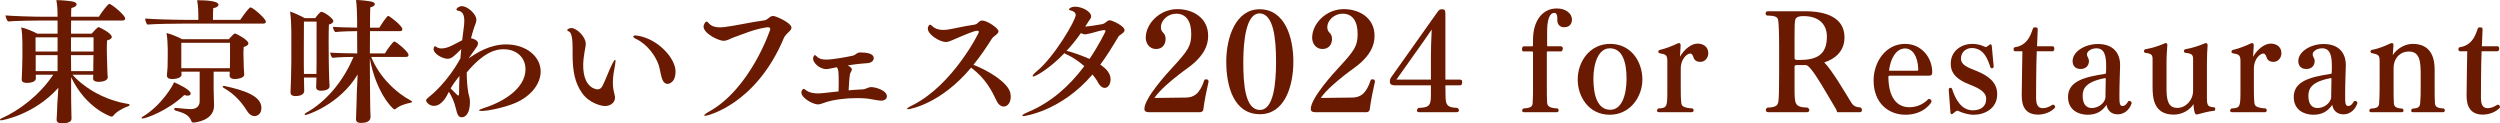 <?xml version="1.0" encoding="UTF-8"?><svg id="_レイヤー_2" xmlns="http://www.w3.org/2000/svg" width="446" height="22.002" viewBox="0 0 446 22.002"><defs><style>.cls-1{fill:#6a1a00;}</style></defs><g id="_テキスト"><path class="cls-1" d="M19.225,13.79c0,.551-.838.814-1.604.814-.694,0-1.006-.239-1.006-.599l.024-.67h-3.711c2.346,2.586,6.009,4.597,10.007,5.219.12.024.192.096.192.167s-.072.167-.216.216c-.862.287-2.178.981-2.705,1.724-.072.096-.191.144-.335.144-.048,0-4.477-1.389-7.182-7.039v2.466c0,.599,0,2.322.048,3.998,0,.216.024.694.024.958,0,.192-.096.814-1.7.814-.67,0-.958-.24-.958-.623v-.096c.024-.168.048-.766.072-1.245.024-.886.048-1.58.096-2.203l.144-2.179C6.057,20.542.311,21.475.191,21.475s-.191-.048-.191-.096c0-.096.096-.192.263-.264,3.064-1.364,6.68-3.998,9.241-7.781h-3.112v.694c0,.575-.958.766-1.604.766s-.91-.239-.91-.599v-.072c.048-.526.12-3.519.12-3.974v-2.585c0-.646-.072-2.035-.216-2.682.862.191,2.131.718,2.873,1.125h3.615v-2.346h-2.993c-.646,0-4.692.048-5.842.167-.215-.167-.431-.814-.455-1.078.934.096,4.716.24,6.823.24h2.466c0-1.317-.048-2.011-.215-2.969.886,0,2.418.144,2.969.263.407.096.646.288.646.503,0,.239-.287.502-.934.646-.024.12-.048.718-.048,1.556h4.956c.335-.599,1.604-2.298,1.867-2.298.048,0,.096.024.144.048.91.479,2.682,2.107,2.682,2.538,0,.191-.12.383-.431.383h-9.217c0,.694-.024,1.484-.024,2.346h3.687c.287-.335,1.053-1.173,1.245-1.173.072,0,2.347,1.053,2.347,1.771,0,.24-.24.455-.838.599-.024.288-.048.886-.048,1.46,0,.79.024,1.532.024,1.532,0,.215.048,1.7.072,2.394,0,.335.048.958.072,1.173v.024ZM10.271,6.656h-3.926v2.538h3.926v-2.538ZM10.271,9.84h-3.902v2.849h3.902v-2.849ZM16.687,6.656h-4.022v2.538h4.022v-2.538ZM16.687,9.84h-4.022l.024,2.849h3.95c0-.479.024-1.771.024-2.203l.024-.646Z"/><path class="cls-1" d="M25.424,21.14c-.12,0-.167-.048-.167-.096,0-.072.048-.12.144-.191,3.352-1.987,5.435-5.554,5.65-6.177.766.311,2.969,1.365,2.969,2.011,0,.215-.191.383-.551.383-.167,0-.359-.048-.598-.12-2.921,2.801-6.847,4.189-7.446,4.189ZM32.678,4.213c-.934,0-5.243.048-6.392.168-.191-.192-.383-.694-.383-1.03v-.048c1.101.12,5.171.239,7.278.239h2.203v-.814c0-.574-.024-1.676-.215-2.681h.239c1.005,0,3.567.072,3.567.79,0,.263-.335.527-.934.623-.048.455-.048,1.604-.048,2.083h4.86c.287-.431,1.149-1.652,1.7-2.178.048-.024.096-.048.144-.048.383,0,2.729,1.987,2.729,2.538,0,.191-.144.359-.407.359h-14.341ZM40.962,13.455c0-.144.024-.407.024-.67h-2.873v3.064c0,.407.048,2.418.072,2.873v.144c0,2.634-3.328,2.993-3.663,2.993-.191,0-.312-.048-.383-.263-.455-1.173-1.413-1.46-2.873-1.891-.12-.048-.192-.144-.192-.24,0-.12.072-.215.24-.215h.048c.981.096,2.203.215,2.633.215.862,0,1.628-.383,1.628-1.413v-5.267h-3.256c0,.239.024.479.024.526,0,.67-1.269.79-1.676.79-.575,0-.934-.215-.934-.599v-.096c.12-1.125.144-1.7.144-3.328v-1.365c0-.67-.072-2.059-.216-2.825.862.216,2.035.694,2.777,1.102h8.332c.359-.407.958-1.029,1.101-1.029.168,0,2.395,1.149,2.395,1.771,0,.263-.264.503-.838.646-.024.311-.048.742-.048,1.101,0,.503.024.91.024.91,0,.982.072,2.538.12,2.873v.048c0,.646-1.293.79-1.628.79-.574,0-.981-.191-.981-.623v-.024ZM41.034,7.637h-8.69v4.525h8.667c0-.503.024-1.413.024-1.7v-2.825ZM44.026,19.728c-.742-1.197-1.987-2.849-4.118-4.046-.12-.072-.191-.144-.191-.215s.096-.144.239-.144c.024,0,.072.024.12.024,3.423.742,6.56,1.748,6.56,3.902,0,1.197-.838,1.46-1.221,1.46-.503,0-1.005-.335-1.389-.981Z"/><path class="cls-1" d="M56.451,13.838h-2.227l.024,1.029c0,.479.024,1.078.024,1.437,0,.12-.144.838-1.58.838-.527,0-.862-.215-.862-.646v-.072c.048-.814.144-4.022.144-5.53v-5.243c0-.934-.072-2.562-.216-3.591.599.191,1.892.766,2.61,1.173h1.867c.359-.503.886-1.125,1.078-1.125.55,0,2.155,1.197,2.155,1.652,0,.239-.216.455-.79.623-.024.55-.048,1.771-.048,2.992,0,1.628.024,3.256.024,3.256,0,.838.048,2.753.072,3.352.024.479.072,1.101.072,1.413,0,.67-1.078.79-1.508.79-.623,0-.886-.263-.886-.599v-.048c.024-.407.048-1.149.048-1.628v-.072ZM56.475,3.854h-2.25c-.024,1.149-.024,7.565-.024,7.565,0,.359.024,1.077.024,1.771h2.227c0-.67.024-1.508.024-2.203V3.854ZM66.218,10.151c1.484,3.663,4.501,6.44,7.135,7.829.12.048.144.12.144.167,0,.096-.072.144-.191.168-.766.144-2.059.502-2.729,1.125-.072.048-.144.072-.191.072-.383,0-3.376-3.208-4.405-9.098,0,2.753.024,5.028.024,5.028,0,.814.024,3.017.048,3.95,0,.503.048,1.149.048,1.46,0,.335-.096,1.077-1.7,1.077-.575,0-.886-.191-.886-.67v-.12c.048-.886.144-4.716.144-4.812.024-.766.096-2.035.144-3.041-3.184,5.339-9.002,7.23-9.313,7.23-.096,0-.144-.048-.144-.096,0-.096.096-.215.287-.311,3.591-1.987,6.656-5.698,8.427-9.959-.79,0-2.729.048-3.759.167-.215-.215-.383-.623-.383-.934.694.072,3.423.144,4.597.144h.215l-.024-3.974c-.838,0-2.897.048-3.902.167-.215-.215-.407-.623-.407-.934.599.072,2.921.12,4.31.144v-1.34c0-.67-.048-2.682-.191-3.591.742,0,2.035.144,2.753.287.383.072.599.264.599.455,0,.215-.263.455-.814.575-.024.431-.048,1.843-.048,3.615h1.676c.264-.455,1.341-2.107,1.58-2.107.168,0,2.514,1.748,2.514,2.371,0,.191-.096.359-.359.359h-5.411c0,1.245-.024,2.634-.024,3.974h2.682c.479-.814,1.46-2.131,1.676-2.131.287,0,2.538,1.82,2.538,2.395,0,.191-.12.359-.383.359h-6.273Z"/><path class="cls-1" d="M77.398,18.889c-.79,0-1.389-.67-1.389-.981q0-.215.766-.814c.096-.072,3.041-2.418,5.363-6.68.048-.55.096-1.077.144-1.652-1.34,1.341-1.771,1.724-2.418,1.724-.934,0-2.514-.886-2.514-1.724,0-.311.191-.526.239-.526.072,0,.168.072.264.144.287.191.598.263.934.263.527,0,1.077-.167,1.652-.431.455-.192,1.341-.694,2.011-1.03.072-.67.167-1.365.263-2.059.072-.527.12-.982.12-1.365,0-1.149-.335-1.7-1.005-1.82-.215-.024-.407-.12-.407-.263s.407-.575.982-.575c1.029,0,2.585,1.437,2.585,2.418,0,.431-.215.862-.383,1.341-.215.646-.407,1.293-.574,1.963.526.096,1.245.383,1.245.934,0,.144-.048.311-.144.479-.239.407-.766,1.053-1.245,1.771-.096.144-.192.263-.288.407,1.389-.934,3.735-2.49,6.704-2.49,3.567,0,6.153,2.155,6.153,4.836,0,2.131-1.652,4.357-4.453,5.579-2.083.91-5.1,1.46-6.057,1.46-.311,0-.479-.048-.479-.12,0-.072.263-.215.862-.407,3.591-1.125,7.421-3.567,7.421-6.919,0-1.892-1.364-3.567-3.95-3.567-1.341,0-3.471.479-6.536,4.142,0,1.269.096,2.514.287,3.639.048.312.239.862.263,1.173.024.167.024.359.024.527,0,1.748-.67,2.657-1.436,2.657-.623,0-.814-.431-1.102-1.676-.263-1.102-.694-2.035-1.221-2.873-.383.79-1.221,2.514-2.682,2.514ZM80.391,15.777c1.269,1.269,1.293,1.269,1.341,1.269.096,0,.167-.096.167-.359,0-.934.024-1.987.072-3.137-.575.718-1.101,1.389-1.58,2.227Z"/><path class="cls-1" d="M107.922,18.914c-.623,0-2.777-.479-4.07-2.299-1.293-1.843-1.7-3.854-1.7-6.943v-1.149c0-1.508-.167-2.706-.646-2.897-.216-.096-.312-.167-.312-.263,0-.167.431-.359.742-.359.958,0,2.562,1.58,2.562,2.777,0,.407-.096.862-.216,1.484-.12.718-.239,1.556-.239,2.394,0,4.07,2.346,4.286,2.562,4.286.359,0,.67-.192.91-.67.574-1.173,1.173-2.849,1.748-3.95.215-.431.383-.646.479-.646.048,0,.072.072.072.215s-.024.335-.072.599c-.167.981-.407,2.035-.407,3.208,0,.981.167,1.676.311,2.203.048.167.072.335.072.503,0,.958-.886,1.508-1.795,1.508ZM119.079,14.963c-.264,0-.527-.12-.766-.479-.407-.646-.527-2.035-.79-2.849-.575-1.724-2.131-3.807-4.07-4.692-.311-.144-.479-.312-.479-.431,0-.096.144-.191.407-.191.096,0,.239.024.383.048,3.663.575,6.751,4.07,6.751,6.368,0,1.317-.479,1.748-.694,1.916-.168.144-.431.311-.742.311Z"/><path class="cls-1" d="M137.943,2.849c.502,0,3.256,1.245,3.256,2.083,0,.599-.981.982-1.365,1.868-4.932,11.755-13.55,13.862-14.053,13.862-.096,0-.144-.024-.144-.072,0-.12.311-.383.886-.694,7.374-4.118,10.893-14.556,10.893-14.676,0-.216-.144-.359-.383-.359h-.096c-2.131.239-4.573,1.293-5.938,1.771-.814.288-1.245.646-1.916.646-.862,0-3.567-1.269-3.567-2.562,0-.144.215-.862.55-.862.12,0,.24.12.407.311.455.527,1.149.718,1.987.718.216,0,.455-.024.718-.048,1.772-.191,4.741-.886,7.135-1.197.718-.072.934-.79,1.628-.79Z"/><path class="cls-1" d="M153.888,15.945c.599-.024.934-.407,1.556-.407.694,0,2.777.551,2.777,1.652,0,.455-.431.766-1.006.766h-.12c-.694-.048-1.724-.311-2.538-.383-.527-.048-1.102-.072-1.7-.072-1.939,0-4.094.263-5.554.742-.599.191-.958.383-1.389.383-.79,0-2.944-1.077-2.944-2.131,0-.407.311-.646.383-.646.12,0,.239.096.407.215.622.502,1.508.599,2.227.599.407,0,.598-.024,3.615-.359.024-.455.024-.958.024-1.413,0-2.298-.048-2.538-.359-2.897-1.532.335-1.7.335-1.796.335-1.364,0-2.418-1.197-2.418-1.844,0-.287.144-.646.335-.646.096,0,.215.12.335.239.407.431.958.551,1.628.551,1.317,0,3.926-.503,4.86-.718.407-.096.622-.527,1.149-.551h.167c1.916,0,2.346.527,2.346,1.005,0,.383-.287.766-.958.886-.287.048-.79.048-1.197.096-.575.048-1.508.167-2.466.311.551.335.718.503.718.718,0,.287-.287.575-.335.862-.12.718-.191,1.868-.239,2.873.718-.072,1.508-.12,2.49-.167Z"/><path class="cls-1" d="M161.955,19.488c-.096,0-.144-.024-.144-.072,0-.096.335-.335.981-.646,7.183-3.591,11.851-12.904,11.851-13.072,0-.144-.144-.215-.288-.215-.574,0-2.178.694-4.333,1.628-.527.239-.91.383-1.317.383-.934,0-3.184-1.245-3.184-2.418,0-.263.191-.67.407-.67.096,0,.216.072.359.215.527.527,1.221.718,1.963.718.264,0,.503-.024.766-.048,1.125-.167,2.921-.623,4.789-.886.742-.096.766-.742,1.413-.742.91,0,2.92,1.388,2.92,1.915,0,.503-.886.838-1.197,1.341-.981,1.556-2.059,3.136-3.28,4.645,2.609,1.005,6.153,3.112,6.583,5.027.048.24.072.479.072.694,0,1.054-.599,1.724-1.245,1.724-.455,0-.934-.312-1.269-1.006-.862-1.795-1.892-3.926-4.549-5.937-5.411,6.464-10.893,7.421-11.3,7.421Z"/><path class="cls-1" d="M193.604,4.74c.431,0,2.131-.263,3.017-.431.694-.144.838-.694,1.365-.694.359,0,2.634.981,2.634,1.771,0,.502-.886.79-1.125,1.197-1.053,1.772-2.083,3.448-3.208,4.956,1.197.766,1.843,1.652,1.843,2.633,0,.551-.287,1.508-1.053,1.508-.407,0-.838-.311-1.173-.934-.239-.479-.598-.958-1.005-1.46-5.626,6.584-12.162,7.422-12.282,7.422-.144,0-.239-.024-.239-.096,0-.12.335-.335,1.125-.67,3.854-1.628,7.159-4.429,9.936-8.14-.981-.862-2.107-1.628-3.184-2.107-.167-.072-.287-.144-.359-.215-2.729,2.849-5.171,4.166-5.579,4.166-.072,0-.096-.024-.096-.096,0-.144.263-.455.79-.886,3.088-2.538,6.895-9.049,6.895-9.983,0-.502-.551-.766-.981-.838-.144-.024-.215-.072-.215-.167,0-.144.359-.479,1.125-.479,1.173,0,2.825.838,2.825,1.724,0,.167-.048.311-.144.431-.12.144-.623.934-.766,1.173l-.144.215ZM197.22,5.554c0-.144-.12-.191-.263-.191h-.048c-1.078.144-2.059.599-3.136.742-.048,0-.12.024-.168.024-.287,0-.526-.096-.766-.24-.79,1.149-1.676,2.227-2.585,3.208.575,0,3.16.981,4.118,1.413,1.652-2.442,2.849-4.86,2.849-4.956Z"/><path class="cls-1" d="M204.951,20.015c-.455,0-.79-.12-.79-.599,0-1.939,4.214-6.536,5.028-7.398,2.753-2.992,3.328-3.806,3.328-5.961,0-2.203-.862-3.615-2.681-3.615-1.413,0-2.729,1.101-2.729,2.442,0,.383.144.718.407.958.287.24.431.694.431,1.054v.048c0,1.005-.598,1.795-1.676,1.795-1.365,0-1.867-1.173-1.867-2.011,0-2.49,2.466-5.1,5.65-5.1,2.706,0,5.482,1.508,5.482,4.764,0,1.987-1.005,3.4-2.298,4.645-.91.862-2.035,1.556-2.993,2.322-1.484,1.173-3.256,2.634-4.309,4.118l5.602-.072c1.365,0,2.514-.599,3.328-3.161.072-.048.192-.096.312-.096.215,0,.431.096.431.383v.024c-.383,1.676-.766,3.591-.934,5.003-.024.288-.335.455-.575.455h-9.146Z"/><path class="cls-1" d="M218.765,11.013c0-4.333,1.676-9.361,5.961-9.361,4.477,0,6.009,4.979,6.009,9.337,0,4.429-1.556,9.385-5.961,9.385-4.645,0-6.009-4.932-6.009-9.361ZM227.647,11.013c0-4.022-.407-8.619-2.969-8.619-2.298,0-2.873,4.645-2.873,8.643,0,3.926.287,8.571,2.969,8.571,2.442,0,2.873-4.692,2.873-8.595Z"/><path class="cls-1" d="M234.636,20.015c-.455,0-.79-.12-.79-.599,0-1.939,4.214-6.536,5.028-7.398,2.753-2.992,3.328-3.806,3.328-5.961,0-2.203-.862-3.615-2.681-3.615-1.413,0-2.729,1.101-2.729,2.442,0,.383.144.718.407.958.287.24.431.694.431,1.054v.048c0,1.005-.598,1.795-1.676,1.795-1.365,0-1.867-1.173-1.867-2.011,0-2.49,2.466-5.1,5.65-5.1,2.706,0,5.482,1.508,5.482,4.764,0,1.987-1.005,3.4-2.298,4.645-.91.862-2.035,1.556-2.993,2.322-1.484,1.173-3.256,2.634-4.309,4.118l5.602-.072c1.365,0,2.514-.599,3.328-3.161.072-.048.192-.096.312-.096.215,0,.431.096.431.383v.024c-.383,1.676-.766,3.591-.934,5.003-.024.288-.335.455-.575.455h-9.146Z"/><path class="cls-1" d="M253.19,20.015c-.311,0-.407-.144-.407-.311s.144-.383.287-.455c1.628-.072,2.203-.215,2.203-2.107v-1.915h-6.32c-.479,0-1.006-.072-1.006-.623s.168-.718.455-1.125c1.748-2.514,6.057-8.475,7.948-11.204.383-.551.527-.623.934-.623.574,0,.574.311.574,1.149v11.396h2.418c.502,0,.574.072.574.479,0,.479-.167.551-.574.551h-2.418l.024,1.508c0,1.843.096,2.442,2.107,2.514.144.048.288.239.288.431,0,.168-.12.335-.455.335h-6.632ZM255.273,10.079c0-.79.048-3.304.144-4.812-1.556,2.322-4.597,6.488-6.296,8.93h6.153v-4.118Z"/><path class="cls-1" d="M271.862,20.015c-.215,0-.311-.144-.311-.287s.096-.312.239-.383c1.389-.072,1.58-.407,1.628-.886.072-.958.072-1.844.072-2.825v-6.32c0-.024-.096-.144-.12-.144h-1.628c-.144,0-.215-.191-.215-.407,0-.239.096-.502.335-.502h1.46c.096,0,.167-.072.167-.216v-.934c0-3.495,1.748-5.602,4.238-5.602,1.7,0,2.706.958,2.706,1.963,0,1.365-1.173,1.389-1.389,1.389-.742,0-1.221-.479-1.221-1.293v-.407c0-.359-.12-.862-.527-.862-.934,0-1.292,1.413-1.292,3.399v2.394c0,.096.024.168.12.168h2.322c.263,0,.359.191.359.407,0,.239-.144.503-.311.503h-2.394c-.096,0-.144.072-.144.144v6.177c0,1.053,0,2.179.048,2.825.048.479.239.981,1.867,1.029.144.096.191.239.191.359,0,.167-.096.311-.311.311h-5.89Z"/><path class="cls-1" d="M281.462,14.197c0-3.184,2.131-6.368,5.794-6.368,3.759,0,5.746,3.208,5.746,6.368,0,3.064-2.179,6.273-5.817,6.273-3.759,0-5.722-3.232-5.722-6.273ZM290.176,14.029c0-2.777-.646-5.411-2.992-5.411-2.011,0-2.921,2.658-2.921,5.411,0,2.945.718,5.554,3.017,5.554,2.035,0,2.896-2.609,2.896-5.554Z"/><path class="cls-1" d="M295.945,20.015c-.215,0-.335-.12-.335-.287,0-.144.096-.288.239-.383,1.604-.072,1.604-.287,1.604-3.52v-4.908c0-1.125-.287-1.221-1.365-1.413-.167-.024-.239-.167-.239-.287,0-.144.096-.264.263-.312,1.006-.215,2.371-.766,3.112-1.125.12-.072.24-.096.312-.096.215,0,.287.191.287.407v.072c-.024.264-.096,1.604-.12,1.963.838-1.46,2.131-2.346,3.136-2.346.718,0,1.916.311,1.916,1.748,0,.742-.551,1.508-1.389,1.508-.718,0-1.102-.311-1.245-.79-.12-.359-.263-.694-.598-.694-.503,0-1.676.886-1.676,2.682v3.304c0,.958,0,2.083.096,2.825.048.455.24.886,1.987.981.167.072.215.215.215.335,0,.168-.12.335-.311.335h-5.89Z"/><path class="cls-1" d="M327.762,20.015c-.024-.096-.167-.455-.191-.503-1.867-3.112-3.352-5.841-4.573-7.278-.455-.527-.67-.623-.886-.623h-1.628c-.287,0-.335.167-.335.311v3.711c0,2.993,0,3.472,2.323,3.567.215.12.311.311.311.455,0,.192-.144.359-.407.359h-6.919c-.287,0-.431-.167-.431-.359,0-.167.096-.335.263-.455,1.604-.048,1.844-.431,1.963-1.029.12-.527.144-2.658.144-5.1v-4.884c0-2.418-.072-4.022-.167-4.573-.096-.551-.407-.814-1.987-.838-.191-.096-.263-.239-.263-.383,0-.215.167-.383.383-.383h6.704c3.591,0,6.991,1.054,6.991,4.669,0,2.442-1.676,3.854-3.615,4.453,1.389,1.365,3.878,5.65,4.573,6.751.455.742.67,1.221,1.82,1.269.239.072.335.287.335.479s-.096.383-.335.383h-4.07ZM320.148,10.294c0,.312.048.407.791.407,3.112,0,4.979-.862,4.979-4.19,0-2.035-1.293-3.639-4.166-3.639-1.102,0-1.437.311-1.508.79-.072.502-.096,1.029-.096,2.753v3.878Z"/><path class="cls-1" d="M337.122,13.502c-.167,0-.239.096-.239.24.072,4.597,2.274,5.387,3.735,5.387,1.508,0,2.633-.67,3.328-1.389.072-.072.12-.096.191-.096.24,0,.455.239.455.455,0,.192-1.365,2.371-4.645,2.371-3.064,0-5.698-2.083-5.698-6.129,0-3.161,2.059-6.512,5.626-6.512,2.849,0,4.836,2.37,4.836,5.076,0,.455-.215.598-.551.598h-7.039ZM342.006,12.617c.144,0,.215-.048.215-.287-.096-2.418-1.102-3.687-2.346-3.687-1.628,0-2.634,1.843-2.873,3.974h5.004Z"/><path class="cls-1" d="M347.655,15.993v-.024c0-.192.167-.312.312-.312.12,0,.239.072.287.216.623,1.963,1.724,3.806,3.687,3.806,1.484,0,2.394-.718,2.394-2.035,0-1.245-1.245-1.892-3.064-2.61-1.892-.742-3.256-1.771-3.256-3.639v-.048c0-2.37,2.035-3.52,3.807-3.52.91,0,1.628.215,2.25.503.096.048.144.072.191.072s.096,0,.144-.048c.599-.431.646-.455.718-.455.12,0,.191.12.215.359l.335,3.639c-.024.168-.168.288-.335.288-.096,0-.167-.048-.239-.144-.455-1.389-1.149-3.472-3.352-3.472-.958,0-1.916.694-1.916,1.867,0,1.125,1.053,1.532,2.729,2.203,2.154.862,3.734,2.035,3.734,4.142v.048c0,2.514-2.226,3.639-4.142,3.639h-.072c-.981,0-2.059-.359-2.657-.646-.072-.048-.12-.072-.192-.072s-.359.072-.718.431c-.12.12-.239.191-.335.191s-.167-.072-.215-.215l-.312-4.166Z"/><path class="cls-1" d="M363.359,9.146c-.12,2.418-.12,8.211-.12,8.211v.096c0,1.508.527,1.843,1.245,1.843.599,0,1.173-.287,1.676-.599.024-.024.072-.024.12-.024.167,0,.359.215.359.431,0,.024-.024.072-.024.096-.623.718-1.82,1.245-3.017,1.245-2.203,0-2.921-1.413-2.921-3.376,0-1.724.12-7.924.12-7.924h-1.293c-.191,0-.287-.167-.287-.335s.072-.335.215-.383c1.484-.191,2.394-1.125,2.945-2.514.096-.24.191-.503.288-.79.048-.168.144-.24.287-.24h.144c.335,0,.431.096.431.335v.096l-.12,2.945h2.825c.167,0,.264.215.264.431s-.096.455-.312.455h-2.825Z"/><path class="cls-1" d="M379.878,18.003c.24,0,.407.168.407.383v.048c-.431,1.269-1.413,1.963-2.49,1.963-1.197,0-1.868-.79-1.987-1.7-.718,1.03-1.652,1.772-3.375,1.772-1.532,0-3.496-.766-3.496-3.161,0-2.849,2.945-3.567,6.656-4.142.072,0,.096-.096.12-.215.024-.288.024-.838.024-1.197,0-1.771-.287-3.136-1.724-3.136-.958,0-1.7.551-1.7,1.077,0,.12.024.216.072.335.12.239.287.575.287.838,0,.886-.599,1.437-1.46,1.437h-.048c-1.053,0-1.413-.718-1.413-1.413,0-1.676,2.179-3.041,4.525-3.041,2.753,0,3.95,1.652,3.95,3.735v.144c-.024,1.173-.12,3.136-.12,5.267,0,1.269,0,1.916.551,1.916.503,0,.814-.503,1.053-.886.048-.024.12-.024.167-.024ZM375.617,17.333v-.239c0-.718.048-2.585.048-3.041,0-.12-.072-.12-.12-.12-3.4.646-3.998,1.843-3.998,3.16,0,1.676.79,2.179,1.652,2.179,1.173-.024,2.106-.814,2.346-1.58.024-.12.072-.239.072-.359Z"/><path class="cls-1" d="M391.25,10.414c0-.886-.718-.886-1.437-1.005-.12-.024-.191-.167-.191-.311s.072-.288.239-.312c1.221-.215,2.61-.67,3.352-1.005.12-.048.215-.096.311-.096.191,0,.312.144.312.383v.048c-.072,1.102-.12,1.724-.12,3.208v6.129c0,1.412.168,1.604,1.341,1.7.096,0,.144.144.144.287s-.048.288-.144.312c-1.101.12-2.035.383-3.017.646-.096.024-.144.024-.215.024-.431,0-.503-1.7-.503-1.843-.718,1.125-2.083,1.868-3.519,1.868-3.52,0-3.783-2.849-3.783-4.908v-5.052c0-.766-.312-.934-1.341-1.077-.12-.024-.191-.144-.191-.311,0-.12.072-.288.263-.312,1.077-.191,2.538-.623,3.304-1.005.12-.072.24-.096.335-.096.167,0,.263.12.263.359v.048c-.072,1.102-.144,1.748-.144,3.232v4.405c0,1.987.215,3.52,1.939,3.52,1.46,0,2.801-1.341,2.801-3.064v-5.77Z"/><path class="cls-1" d="M398.191,20.015c-.215,0-.335-.12-.335-.287,0-.144.096-.288.239-.383,1.604-.072,1.604-.287,1.604-3.52v-4.908c0-1.125-.287-1.221-1.365-1.413-.167-.024-.239-.167-.239-.287,0-.144.096-.264.263-.312,1.006-.215,2.371-.766,3.112-1.125.12-.072.24-.096.312-.096.215,0,.287.191.287.407v.072c-.024.264-.096,1.604-.12,1.963.838-1.46,2.131-2.346,3.136-2.346.718,0,1.916.311,1.916,1.748,0,.742-.551,1.508-1.389,1.508-.718,0-1.102-.311-1.245-.79-.12-.359-.263-.694-.598-.694-.503,0-1.676.886-1.676,2.682v3.304c0,.958,0,2.083.096,2.825.048.455.24.886,1.987.981.167.072.215.215.215.335,0,.168-.12.335-.311.335h-5.89Z"/><path class="cls-1" d="M420.145,18.003c.24,0,.407.168.407.383v.048c-.431,1.269-1.413,1.963-2.49,1.963-1.197,0-1.868-.79-1.987-1.7-.718,1.03-1.652,1.772-3.375,1.772-1.532,0-3.496-.766-3.496-3.161,0-2.849,2.945-3.567,6.656-4.142.072,0,.096-.096.12-.215.024-.288.024-.838.024-1.197,0-1.771-.287-3.136-1.724-3.136-.958,0-1.7.551-1.7,1.077,0,.12.024.216.072.335.12.239.287.575.287.838,0,.886-.599,1.437-1.46,1.437h-.048c-1.053,0-1.413-.718-1.413-1.413,0-1.676,2.179-3.041,4.525-3.041,2.753,0,3.95,1.652,3.95,3.735v.144c-.024,1.173-.12,3.136-.12,5.267,0,1.269,0,1.916.551,1.916.503,0,.814-.503,1.053-.886.048-.024.12-.024.167-.024ZM415.883,17.333v-.239c0-.718.048-2.585.048-3.041,0-.12-.072-.12-.12-.12-3.4.646-3.998,1.843-3.998,3.16,0,1.676.79,2.179,1.652,2.179,1.173-.024,2.106-.814,2.346-1.58.024-.12.072-.239.072-.359Z"/><path class="cls-1" d="M430.487,20.015c-.239,0-.335-.12-.335-.263,0-.168.12-.335.264-.383,1.149-.024,1.292-.455,1.34-.91.096-1.053.096-1.771.096-3.088v-2.059c0-2.227-.12-4.118-2.083-4.118-1.748,0-2.753,1.365-2.753,2.897v3.471c0,1.078,0,2.179.048,2.849.048.527.264.91,1.508.958.144.072.216.215.216.359s-.096.287-.312.287h-5.458c-.239,0-.335-.12-.335-.263s.12-.312.263-.383c1.293-.024,1.46-.455,1.484-.91.096-1.197.096-2.658.096-4.453v-3.136c0-1.125-.335-1.149-1.389-1.389-.144-.024-.239-.167-.239-.287,0-.144.096-.288.287-.312,1.078-.167,2.466-.742,3.184-1.101.144-.072.264-.096.335-.096.215,0,.287.144.287.335v.072c0,.144-.12,1.58-.12,1.748.718-1.149,2.155-2.011,3.543-2.011,3.591,0,3.926,2.969,3.926,4.668v3.041c0,1.077,0,2.227.048,2.873.048.527.311.91,1.532.934.167.072.239.215.239.359,0,.167-.096.311-.335.311h-5.339Z"/><path class="cls-1" d="M442.72,9.146c-.12,2.418-.12,8.211-.12,8.211v.096c0,1.508.527,1.843,1.245,1.843.599,0,1.173-.287,1.676-.599.024-.024.072-.024.12-.024.167,0,.359.215.359.431,0,.024-.024.072-.024.096-.623.718-1.82,1.245-3.017,1.245-2.203,0-2.921-1.413-2.921-3.376,0-1.724.12-7.924.12-7.924h-1.293c-.191,0-.287-.167-.287-.335s.072-.335.215-.383c1.484-.191,2.394-1.125,2.945-2.514.096-.24.191-.503.288-.79.048-.168.144-.24.287-.24h.144c.335,0,.431.096.431.335v.096l-.12,2.945h2.825c.167,0,.264.215.264.431s-.096.455-.312.455h-2.825Z"/></g></svg>